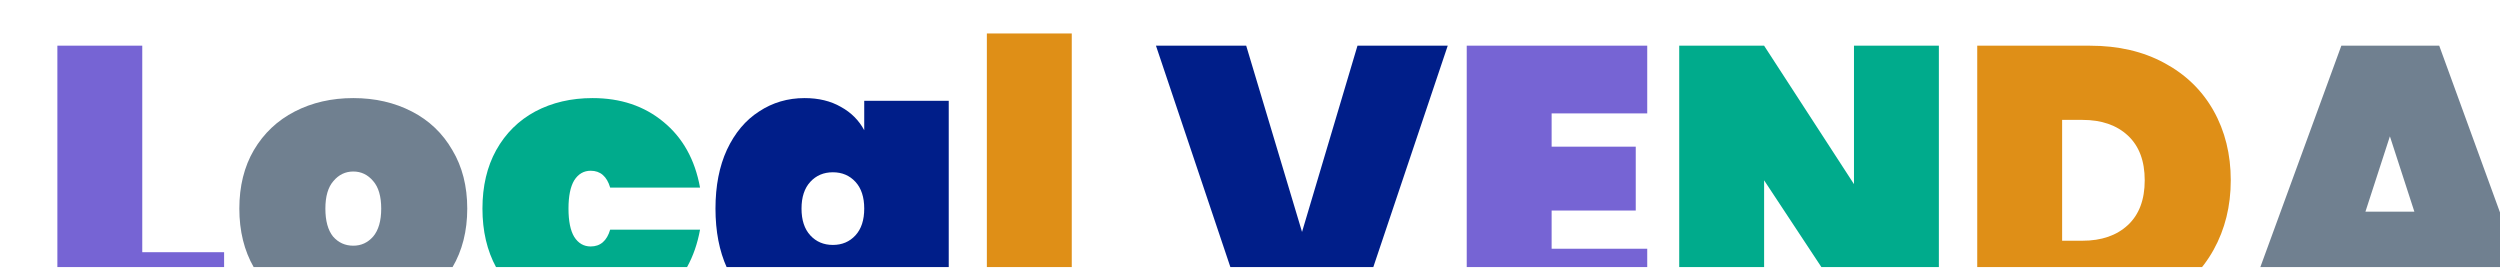 <svg width="250" height="27" viewBox="0 0 250 27" fill="none" xmlns="http://www.w3.org/2000/svg">
<g clip-path="url(#clip0_1818_8663)">
<g filter="url(#filter0_d_1818_8663)">
<path d="M10.401 20.439H18.585V26.863H1.912V-0.211H10.401V20.439ZM151.338 6.558V9.885H159.75V16.271H151.338V20.095H160.898V26.863H142.848V-0.211H160.898V6.558H151.338Z" fill="#7664D4"/>
<path d="M31.505 27.131C29.338 27.131 27.387 26.685 25.654 25.793C23.92 24.9 22.556 23.626 21.562 21.968C20.593 20.286 20.109 18.323 20.109 16.079C20.109 13.836 20.593 11.886 21.562 10.229C22.556 8.546 23.92 7.259 25.654 6.367C27.387 5.474 29.338 5.028 31.505 5.028C33.672 5.028 35.622 5.474 37.355 6.367C39.089 7.259 40.44 8.546 41.409 10.229C42.403 11.886 42.9 13.836 42.9 16.079C42.9 18.323 42.403 20.286 41.409 21.968C40.44 23.626 39.089 24.9 37.355 25.793C35.622 26.685 33.672 27.131 31.505 27.131ZM31.505 19.789C32.295 19.789 32.958 19.483 33.493 18.871C34.029 18.234 34.296 17.303 34.296 16.079C34.296 14.856 34.029 13.938 33.493 13.326C32.958 12.689 32.295 12.37 31.505 12.37C30.714 12.37 30.052 12.689 29.516 13.326C28.981 13.938 28.713 14.856 28.713 16.079C28.713 17.303 28.968 18.234 29.478 18.871C30.013 19.483 30.689 19.789 31.505 19.789ZM239.677 22.772H230.653L229.314 26.863H220.404L230.309 -0.211H240.098L249.964 26.863H241.016L239.677 22.772ZM237.612 16.386L235.165 8.852L232.718 16.386H237.612Z" fill="#708090"/>
<path d="M44.42 16.079C44.42 13.836 44.879 11.886 45.797 10.229C46.74 8.546 48.04 7.259 49.697 6.367C51.38 5.474 53.292 5.028 55.433 5.028C58.237 5.028 60.596 5.818 62.508 7.399C64.445 8.98 65.669 11.172 66.179 13.976H57.192C56.861 12.855 56.211 12.294 55.242 12.294C54.554 12.294 54.005 12.612 53.598 13.25C53.215 13.887 53.024 14.83 53.024 16.079C53.024 17.329 53.215 18.272 53.598 18.909C54.005 19.547 54.554 19.865 55.242 19.865C56.211 19.865 56.861 19.305 57.192 18.183H66.179C65.669 20.987 64.445 23.18 62.508 24.76C60.596 26.341 58.237 27.131 55.433 27.131C53.292 27.131 51.38 26.685 49.697 25.793C48.04 24.9 46.74 23.626 45.797 21.968C44.879 20.286 44.42 18.323 44.42 16.079ZM190.062 26.863H181.573L172.586 13.25V26.863H164.097V-0.211H172.586L181.573 13.632V-0.211H190.062V26.863Z" fill="#00AB8C"/>
<path d="M67.723 16.079C67.723 13.811 68.105 11.848 68.87 10.191C69.66 8.508 70.731 7.233 72.082 6.367C73.433 5.474 74.95 5.028 76.633 5.028C78.035 5.028 79.246 5.321 80.265 5.908C81.285 6.468 82.063 7.246 82.598 8.24V5.296H91.049V26.863H82.598V23.919C82.063 24.913 81.285 25.703 80.265 26.29C79.246 26.851 78.035 27.131 76.633 27.131C74.95 27.131 73.433 26.698 72.082 25.831C70.731 24.939 69.66 23.664 68.87 22.007C68.105 20.324 67.723 18.349 67.723 16.079ZM82.598 16.079C82.598 14.932 82.305 14.04 81.719 13.403C81.132 12.765 80.38 12.447 79.462 12.447C78.545 12.447 77.793 12.765 77.206 13.403C76.62 14.04 76.327 14.932 76.327 16.079C76.327 17.227 76.62 18.119 77.206 18.756C77.793 19.394 78.545 19.712 79.462 19.712C80.38 19.712 81.132 19.394 81.719 18.756C82.305 18.119 82.598 17.227 82.598 16.079ZM140.948 -0.211L131.847 26.863H120.872L111.771 -0.211H120.795L126.378 18.412L131.923 -0.211H140.948Z" fill="#001E89"/>
<path d="M103.351 -1.435V26.863H94.861V-1.435H103.351Z" fill="#DF8F17"/>
<path d="M205.178 -0.211C208.008 -0.211 210.481 0.363 212.597 1.51C214.738 2.657 216.383 4.251 217.53 6.29C218.677 8.329 219.251 10.649 219.251 13.25C219.251 15.825 218.677 18.145 217.53 20.209C216.383 22.274 214.738 23.906 212.597 25.104C210.481 26.277 208.008 26.863 205.178 26.863H193.898V-0.211H205.178ZM204.414 19.292C206.326 19.292 207.842 18.769 208.964 17.724C210.086 16.679 210.647 15.187 210.647 13.25C210.647 11.312 210.086 9.821 208.964 8.776C207.842 7.73 206.326 7.208 204.414 7.208H202.387V19.292H204.414Z" fill="#DF8F17"/>
</g>
</g>
<defs>
<filter id="filter0_d_1818_8663" x="-1.915" y="-4.302" width="263.355" height="43.865" filterUnits="userSpaceOnUse" color-interpolation-filters="sRGB">
<feFlood flood-opacity="0" result="BackgroundImageFix"/>
<feColorMatrix in="SourceAlpha" type="matrix" values="0 0 0 0 0 0 0 0 0 0 0 0 0 0 0 0 0 0 127 0" result="hardAlpha"/>
<feOffset dx="3.825" dy="4.781"/>
<feGaussianBlur stdDeviation="3.825"/>
<feComposite in2="hardAlpha" operator="out"/>
<feColorMatrix type="matrix" values="0 0 0 0 0 0 0 0 0 0 0 0 0 0 0 0 0 0 0.26 0"/>
<feBlend mode="normal" in2="BackgroundImageFix" result="effect1_dropShadow_1818_8663"/>
<feBlend mode="normal" in="SourceGraphic" in2="effect1_dropShadow_1818_8663" result="shape"/>
</filter>
<clipPath id="clip0_1818_8663">
<rect width="250.001" height="26.725" fill="white"/>
</clipPath>
</defs>
</svg>
